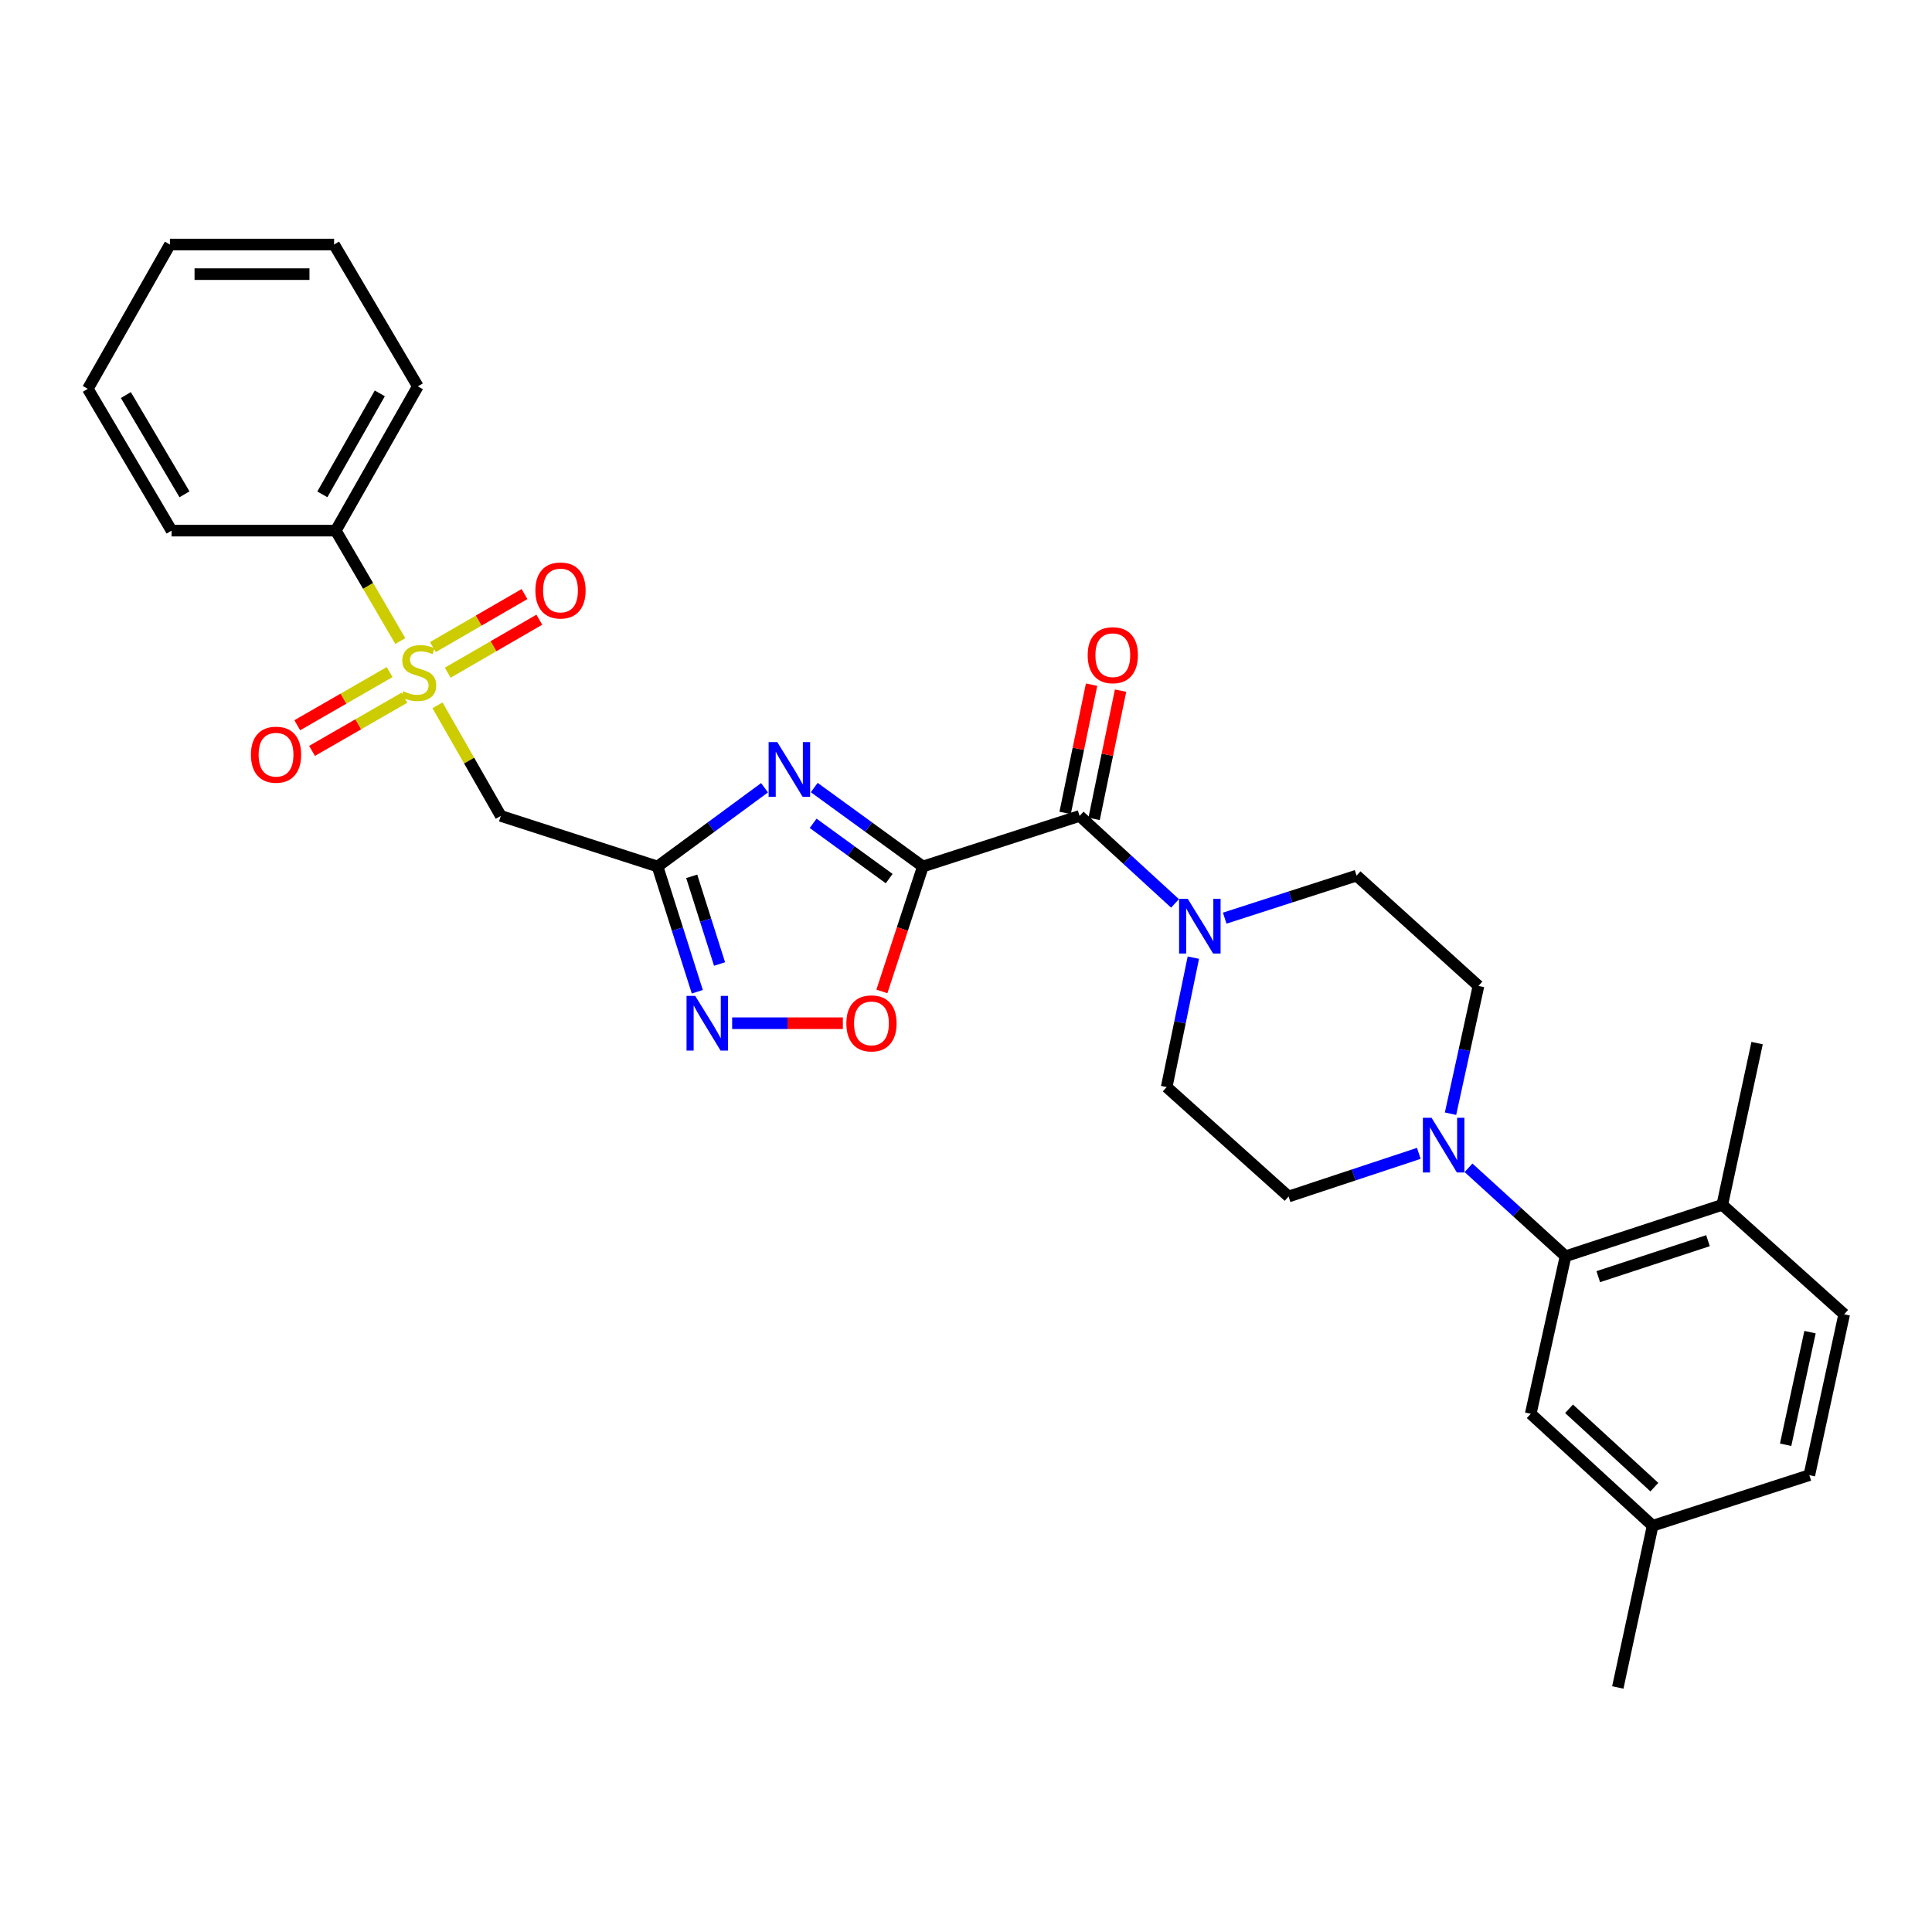 <?xml version='1.0' encoding='iso-8859-1'?>
<svg version='1.1' baseProfile='full'
              xmlns='http://www.w3.org/2000/svg'
                      xmlns:rdkit='http://www.rdkit.org/xml'
                      xmlns:xlink='http://www.w3.org/1999/xlink'
                  xml:space='preserve'
width='1000px' height='1000px' viewBox='0 0 1000 1000'>
<!-- END OF HEADER -->
<rect style='opacity:1.0;fill:#FFFFFF;stroke:none' width='1000' height='1000' x='0' y='0'> </rect>
<path class='bond-0' d='M 477.683,448.496 L 449.568,428.065' style='fill:none;fill-rule:evenodd;stroke:#000000;stroke-width:6px;stroke-linecap:butt;stroke-linejoin:miter;stroke-opacity:1' />
<path class='bond-0' d='M 449.568,428.065 L 421.452,407.634' style='fill:none;fill-rule:evenodd;stroke:#0000FF;stroke-width:6px;stroke-linecap:butt;stroke-linejoin:miter;stroke-opacity:1' />
<path class='bond-0' d='M 460.241,454.761 L 440.561,440.459' style='fill:none;fill-rule:evenodd;stroke:#000000;stroke-width:6px;stroke-linecap:butt;stroke-linejoin:miter;stroke-opacity:1' />
<path class='bond-0' d='M 440.561,440.459 L 420.88,426.158' style='fill:none;fill-rule:evenodd;stroke:#0000FF;stroke-width:6px;stroke-linecap:butt;stroke-linejoin:miter;stroke-opacity:1' />
<path class='bond-3' d='M 477.683,448.496 L 558.807,422.315' style='fill:none;fill-rule:evenodd;stroke:#000000;stroke-width:6px;stroke-linecap:butt;stroke-linejoin:miter;stroke-opacity:1' />
<path class='bond-6' d='M 477.683,448.496 L 467.074,480.831' style='fill:none;fill-rule:evenodd;stroke:#000000;stroke-width:6px;stroke-linecap:butt;stroke-linejoin:miter;stroke-opacity:1' />
<path class='bond-6' d='M 467.074,480.831 L 456.465,513.166' style='fill:none;fill-rule:evenodd;stroke:#FF0000;stroke-width:6px;stroke-linecap:butt;stroke-linejoin:miter;stroke-opacity:1' />
<path class='bond-2' d='M 395.719,407.741 L 368.029,428.118' style='fill:none;fill-rule:evenodd;stroke:#0000FF;stroke-width:6px;stroke-linecap:butt;stroke-linejoin:miter;stroke-opacity:1' />
<path class='bond-2' d='M 368.029,428.118 L 340.339,448.496' style='fill:none;fill-rule:evenodd;stroke:#000000;stroke-width:6px;stroke-linecap:butt;stroke-linejoin:miter;stroke-opacity:1' />
<path class='bond-1' d='M 226.441,365.07 L 242.824,393.692' style='fill:none;fill-rule:evenodd;stroke:#CCCC00;stroke-width:6px;stroke-linecap:butt;stroke-linejoin:miter;stroke-opacity:1' />
<path class='bond-1' d='M 242.824,393.692 L 259.207,422.315' style='fill:none;fill-rule:evenodd;stroke:#000000;stroke-width:6px;stroke-linecap:butt;stroke-linejoin:miter;stroke-opacity:1' />
<path class='bond-10' d='M 231.738,348.196 L 255.446,334.472' style='fill:none;fill-rule:evenodd;stroke:#CCCC00;stroke-width:6px;stroke-linecap:butt;stroke-linejoin:miter;stroke-opacity:1' />
<path class='bond-10' d='M 255.446,334.472 L 279.153,320.748' style='fill:none;fill-rule:evenodd;stroke:#FF0000;stroke-width:6px;stroke-linecap:butt;stroke-linejoin:miter;stroke-opacity:1' />
<path class='bond-10' d='M 224.062,334.937 L 247.77,321.213' style='fill:none;fill-rule:evenodd;stroke:#CCCC00;stroke-width:6px;stroke-linecap:butt;stroke-linejoin:miter;stroke-opacity:1' />
<path class='bond-10' d='M 247.77,321.213 L 271.477,307.489' style='fill:none;fill-rule:evenodd;stroke:#FF0000;stroke-width:6px;stroke-linecap:butt;stroke-linejoin:miter;stroke-opacity:1' />
<path class='bond-11' d='M 201.668,347.865 L 177.765,361.626' style='fill:none;fill-rule:evenodd;stroke:#CCCC00;stroke-width:6px;stroke-linecap:butt;stroke-linejoin:miter;stroke-opacity:1' />
<path class='bond-11' d='M 177.765,361.626 L 153.863,375.387' style='fill:none;fill-rule:evenodd;stroke:#FF0000;stroke-width:6px;stroke-linecap:butt;stroke-linejoin:miter;stroke-opacity:1' />
<path class='bond-11' d='M 209.312,361.143 L 185.409,374.904' style='fill:none;fill-rule:evenodd;stroke:#CCCC00;stroke-width:6px;stroke-linecap:butt;stroke-linejoin:miter;stroke-opacity:1' />
<path class='bond-11' d='M 185.409,374.904 L 161.507,388.664' style='fill:none;fill-rule:evenodd;stroke:#FF0000;stroke-width:6px;stroke-linecap:butt;stroke-linejoin:miter;stroke-opacity:1' />
<path class='bond-12' d='M 207.203,331.805 L 190.498,303.23' style='fill:none;fill-rule:evenodd;stroke:#CCCC00;stroke-width:6px;stroke-linecap:butt;stroke-linejoin:miter;stroke-opacity:1' />
<path class='bond-12' d='M 190.498,303.23 L 173.793,274.655' style='fill:none;fill-rule:evenodd;stroke:#000000;stroke-width:6px;stroke-linecap:butt;stroke-linejoin:miter;stroke-opacity:1' />
<path class='bond-5' d='M 340.339,448.496 L 259.207,422.315' style='fill:none;fill-rule:evenodd;stroke:#000000;stroke-width:6px;stroke-linecap:butt;stroke-linejoin:miter;stroke-opacity:1' />
<path class='bond-30' d='M 340.339,448.496 L 350.632,480.914' style='fill:none;fill-rule:evenodd;stroke:#000000;stroke-width:6px;stroke-linecap:butt;stroke-linejoin:miter;stroke-opacity:1' />
<path class='bond-30' d='M 350.632,480.914 L 360.924,513.333' style='fill:none;fill-rule:evenodd;stroke:#0000FF;stroke-width:6px;stroke-linecap:butt;stroke-linejoin:miter;stroke-opacity:1' />
<path class='bond-30' d='M 358.03,453.586 L 365.234,476.278' style='fill:none;fill-rule:evenodd;stroke:#000000;stroke-width:6px;stroke-linecap:butt;stroke-linejoin:miter;stroke-opacity:1' />
<path class='bond-30' d='M 365.234,476.278 L 372.439,498.971' style='fill:none;fill-rule:evenodd;stroke:#0000FF;stroke-width:6px;stroke-linecap:butt;stroke-linejoin:miter;stroke-opacity:1' />
<path class='bond-7' d='M 558.807,422.315 L 583.495,444.957' style='fill:none;fill-rule:evenodd;stroke:#000000;stroke-width:6px;stroke-linecap:butt;stroke-linejoin:miter;stroke-opacity:1' />
<path class='bond-7' d='M 583.495,444.957 L 608.184,467.599' style='fill:none;fill-rule:evenodd;stroke:#0000FF;stroke-width:6px;stroke-linecap:butt;stroke-linejoin:miter;stroke-opacity:1' />
<path class='bond-14' d='M 566.309,423.862 L 573.156,390.67' style='fill:none;fill-rule:evenodd;stroke:#000000;stroke-width:6px;stroke-linecap:butt;stroke-linejoin:miter;stroke-opacity:1' />
<path class='bond-14' d='M 573.156,390.67 L 580.003,357.479' style='fill:none;fill-rule:evenodd;stroke:#FF0000;stroke-width:6px;stroke-linecap:butt;stroke-linejoin:miter;stroke-opacity:1' />
<path class='bond-14' d='M 551.304,420.767 L 558.151,387.575' style='fill:none;fill-rule:evenodd;stroke:#000000;stroke-width:6px;stroke-linecap:butt;stroke-linejoin:miter;stroke-opacity:1' />
<path class='bond-14' d='M 558.151,387.575 L 564.998,354.383' style='fill:none;fill-rule:evenodd;stroke:#FF0000;stroke-width:6px;stroke-linecap:butt;stroke-linejoin:miter;stroke-opacity:1' />
<path class='bond-4' d='M 378.96,529.62 L 407.612,529.62' style='fill:none;fill-rule:evenodd;stroke:#0000FF;stroke-width:6px;stroke-linecap:butt;stroke-linejoin:miter;stroke-opacity:1' />
<path class='bond-4' d='M 407.612,529.62 L 436.264,529.62' style='fill:none;fill-rule:evenodd;stroke:#FF0000;stroke-width:6px;stroke-linecap:butt;stroke-linejoin:miter;stroke-opacity:1' />
<path class='bond-15' d='M 617.678,495.671 L 610.773,529.171' style='fill:none;fill-rule:evenodd;stroke:#0000FF;stroke-width:6px;stroke-linecap:butt;stroke-linejoin:miter;stroke-opacity:1' />
<path class='bond-15' d='M 610.773,529.171 L 603.867,562.671' style='fill:none;fill-rule:evenodd;stroke:#000000;stroke-width:6px;stroke-linecap:butt;stroke-linejoin:miter;stroke-opacity:1' />
<path class='bond-16' d='M 633.906,475.234 L 668.033,464.227' style='fill:none;fill-rule:evenodd;stroke:#0000FF;stroke-width:6px;stroke-linecap:butt;stroke-linejoin:miter;stroke-opacity:1' />
<path class='bond-16' d='M 668.033,464.227 L 702.159,453.22' style='fill:none;fill-rule:evenodd;stroke:#000000;stroke-width:6px;stroke-linecap:butt;stroke-linejoin:miter;stroke-opacity:1' />
<path class='bond-8' d='M 750.787,576.448 L 758.022,543.382' style='fill:none;fill-rule:evenodd;stroke:#0000FF;stroke-width:6px;stroke-linecap:butt;stroke-linejoin:miter;stroke-opacity:1' />
<path class='bond-8' d='M 758.022,543.382 L 765.256,510.316' style='fill:none;fill-rule:evenodd;stroke:#000000;stroke-width:6px;stroke-linecap:butt;stroke-linejoin:miter;stroke-opacity:1' />
<path class='bond-9' d='M 760.102,604.453 L 785.209,627.342' style='fill:none;fill-rule:evenodd;stroke:#0000FF;stroke-width:6px;stroke-linecap:butt;stroke-linejoin:miter;stroke-opacity:1' />
<path class='bond-9' d='M 785.209,627.342 L 810.316,650.23' style='fill:none;fill-rule:evenodd;stroke:#000000;stroke-width:6px;stroke-linecap:butt;stroke-linejoin:miter;stroke-opacity:1' />
<path class='bond-31' d='M 734.374,596.977 L 700.669,608.146' style='fill:none;fill-rule:evenodd;stroke:#0000FF;stroke-width:6px;stroke-linecap:butt;stroke-linejoin:miter;stroke-opacity:1' />
<path class='bond-31' d='M 700.669,608.146 L 666.964,619.316' style='fill:none;fill-rule:evenodd;stroke:#000000;stroke-width:6px;stroke-linecap:butt;stroke-linejoin:miter;stroke-opacity:1' />
<path class='bond-13' d='M 810.316,650.23 L 891.449,623.623' style='fill:none;fill-rule:evenodd;stroke:#000000;stroke-width:6px;stroke-linecap:butt;stroke-linejoin:miter;stroke-opacity:1' />
<path class='bond-13' d='M 827.26,660.797 L 884.053,642.172' style='fill:none;fill-rule:evenodd;stroke:#000000;stroke-width:6px;stroke-linecap:butt;stroke-linejoin:miter;stroke-opacity:1' />
<path class='bond-19' d='M 810.316,650.23 L 792.306,731.78' style='fill:none;fill-rule:evenodd;stroke:#000000;stroke-width:6px;stroke-linecap:butt;stroke-linejoin:miter;stroke-opacity:1' />
<path class='bond-23' d='M 173.793,274.655 L 216.274,199.983' style='fill:none;fill-rule:evenodd;stroke:#000000;stroke-width:6px;stroke-linecap:butt;stroke-linejoin:miter;stroke-opacity:1' />
<path class='bond-23' d='M 166.848,255.878 L 196.585,203.608' style='fill:none;fill-rule:evenodd;stroke:#000000;stroke-width:6px;stroke-linecap:butt;stroke-linejoin:miter;stroke-opacity:1' />
<path class='bond-24' d='M 173.793,274.655 L 88.804,274.655' style='fill:none;fill-rule:evenodd;stroke:#000000;stroke-width:6px;stroke-linecap:butt;stroke-linejoin:miter;stroke-opacity:1' />
<path class='bond-20' d='M 891.449,623.623 L 954.545,680.267' style='fill:none;fill-rule:evenodd;stroke:#000000;stroke-width:6px;stroke-linecap:butt;stroke-linejoin:miter;stroke-opacity:1' />
<path class='bond-25' d='M 891.449,623.623 L 909.476,539.911' style='fill:none;fill-rule:evenodd;stroke:#000000;stroke-width:6px;stroke-linecap:butt;stroke-linejoin:miter;stroke-opacity:1' />
<path class='bond-18' d='M 603.867,562.671 L 666.964,619.316' style='fill:none;fill-rule:evenodd;stroke:#000000;stroke-width:6px;stroke-linecap:butt;stroke-linejoin:miter;stroke-opacity:1' />
<path class='bond-17' d='M 702.159,453.22 L 765.256,510.316' style='fill:none;fill-rule:evenodd;stroke:#000000;stroke-width:6px;stroke-linecap:butt;stroke-linejoin:miter;stroke-opacity:1' />
<path class='bond-21' d='M 792.306,731.78 L 855.402,789.718' style='fill:none;fill-rule:evenodd;stroke:#000000;stroke-width:6px;stroke-linecap:butt;stroke-linejoin:miter;stroke-opacity:1' />
<path class='bond-21' d='M 812.133,729.185 L 856.3,769.742' style='fill:none;fill-rule:evenodd;stroke:#000000;stroke-width:6px;stroke-linecap:butt;stroke-linejoin:miter;stroke-opacity:1' />
<path class='bond-33' d='M 954.545,680.267 L 936.509,763.536' style='fill:none;fill-rule:evenodd;stroke:#000000;stroke-width:6px;stroke-linecap:butt;stroke-linejoin:miter;stroke-opacity:1' />
<path class='bond-33' d='M 936.866,689.514 L 924.241,747.803' style='fill:none;fill-rule:evenodd;stroke:#000000;stroke-width:6px;stroke-linecap:butt;stroke-linejoin:miter;stroke-opacity:1' />
<path class='bond-22' d='M 855.402,789.718 L 936.509,763.536' style='fill:none;fill-rule:evenodd;stroke:#000000;stroke-width:6px;stroke-linecap:butt;stroke-linejoin:miter;stroke-opacity:1' />
<path class='bond-26' d='M 855.402,789.718 L 837.375,873.43' style='fill:none;fill-rule:evenodd;stroke:#000000;stroke-width:6px;stroke-linecap:butt;stroke-linejoin:miter;stroke-opacity:1' />
<path class='bond-28' d='M 216.274,199.983 L 172.924,126.57' style='fill:none;fill-rule:evenodd;stroke:#000000;stroke-width:6px;stroke-linecap:butt;stroke-linejoin:miter;stroke-opacity:1' />
<path class='bond-27' d='M 88.804,274.655 L 45.455,201.26' style='fill:none;fill-rule:evenodd;stroke:#000000;stroke-width:6px;stroke-linecap:butt;stroke-linejoin:miter;stroke-opacity:1' />
<path class='bond-27' d='M 95.493,255.854 L 65.149,204.477' style='fill:none;fill-rule:evenodd;stroke:#000000;stroke-width:6px;stroke-linecap:butt;stroke-linejoin:miter;stroke-opacity:1' />
<path class='bond-29' d='M 45.455,201.26 L 87.953,126.57' style='fill:none;fill-rule:evenodd;stroke:#000000;stroke-width:6px;stroke-linecap:butt;stroke-linejoin:miter;stroke-opacity:1' />
<path class='bond-32' d='M 172.924,126.57 L 87.953,126.57' style='fill:none;fill-rule:evenodd;stroke:#000000;stroke-width:6px;stroke-linecap:butt;stroke-linejoin:miter;stroke-opacity:1' />
<path class='bond-32' d='M 160.179,141.891 L 100.699,141.891' style='fill:none;fill-rule:evenodd;stroke:#000000;stroke-width:6px;stroke-linecap:butt;stroke-linejoin:miter;stroke-opacity:1' />
<path  class='atom-1' d='M 402.317 384.118
L 411.597 399.118
Q 412.517 400.598, 413.997 403.278
Q 415.477 405.958, 415.557 406.118
L 415.557 384.118
L 419.317 384.118
L 419.317 412.438
L 415.437 412.438
L 405.477 396.038
Q 404.317 394.118, 403.077 391.918
Q 401.877 389.718, 401.517 389.038
L 401.517 412.438
L 397.837 412.438
L 397.837 384.118
L 402.317 384.118
' fill='#0000FF'/>
<path  class='atom-2' d='M 208.7 357.771
Q 209.02 357.891, 210.34 358.451
Q 211.66 359.011, 213.1 359.371
Q 214.58 359.691, 216.02 359.691
Q 218.7 359.691, 220.26 358.411
Q 221.82 357.091, 221.82 354.811
Q 221.82 353.251, 221.02 352.291
Q 220.26 351.331, 219.06 350.811
Q 217.86 350.291, 215.86 349.691
Q 213.34 348.931, 211.82 348.211
Q 210.34 347.491, 209.26 345.971
Q 208.22 344.451, 208.22 341.891
Q 208.22 338.331, 210.62 336.131
Q 213.06 333.931, 217.86 333.931
Q 221.14 333.931, 224.86 335.491
L 223.94 338.571
Q 220.54 337.171, 217.98 337.171
Q 215.22 337.171, 213.7 338.331
Q 212.18 339.451, 212.22 341.411
Q 212.22 342.931, 212.98 343.851
Q 213.78 344.771, 214.9 345.291
Q 216.06 345.811, 217.98 346.411
Q 220.54 347.211, 222.06 348.011
Q 223.58 348.811, 224.66 350.451
Q 225.78 352.051, 225.78 354.811
Q 225.78 358.731, 223.14 360.851
Q 220.54 362.931, 216.18 362.931
Q 213.66 362.931, 211.74 362.371
Q 209.86 361.851, 207.62 360.931
L 208.7 357.771
' fill='#CCCC00'/>
<path  class='atom-5' d='M 359.835 515.46
L 369.115 530.46
Q 370.035 531.94, 371.515 534.62
Q 372.995 537.3, 373.075 537.46
L 373.075 515.46
L 376.835 515.46
L 376.835 543.78
L 372.955 543.78
L 362.995 527.38
Q 361.835 525.46, 360.595 523.26
Q 359.395 521.06, 359.035 520.38
L 359.035 543.78
L 355.355 543.78
L 355.355 515.46
L 359.835 515.46
' fill='#0000FF'/>
<path  class='atom-7' d='M 438.067 529.7
Q 438.067 522.9, 441.427 519.1
Q 444.787 515.3, 451.067 515.3
Q 457.347 515.3, 460.707 519.1
Q 464.067 522.9, 464.067 529.7
Q 464.067 536.58, 460.667 540.5
Q 457.267 544.38, 451.067 544.38
Q 444.827 544.38, 441.427 540.5
Q 438.067 536.62, 438.067 529.7
M 451.067 541.18
Q 455.387 541.18, 457.707 538.3
Q 460.067 535.38, 460.067 529.7
Q 460.067 524.14, 457.707 521.34
Q 455.387 518.5, 451.067 518.5
Q 446.747 518.5, 444.387 521.3
Q 442.067 524.1, 442.067 529.7
Q 442.067 535.42, 444.387 538.3
Q 446.747 541.18, 451.067 541.18
' fill='#FF0000'/>
<path  class='atom-8' d='M 614.775 465.225
L 624.055 480.225
Q 624.975 481.705, 626.455 484.385
Q 627.935 487.065, 628.015 487.225
L 628.015 465.225
L 631.775 465.225
L 631.775 493.545
L 627.895 493.545
L 617.935 477.145
Q 616.775 475.225, 615.535 473.025
Q 614.335 470.825, 613.975 470.145
L 613.975 493.545
L 610.295 493.545
L 610.295 465.225
L 614.775 465.225
' fill='#0000FF'/>
<path  class='atom-9' d='M 740.968 578.557
L 750.248 593.557
Q 751.168 595.037, 752.648 597.717
Q 754.128 600.397, 754.208 600.557
L 754.208 578.557
L 757.968 578.557
L 757.968 606.877
L 754.088 606.877
L 744.128 590.477
Q 742.968 588.557, 741.728 586.357
Q 740.528 584.157, 740.168 583.477
L 740.168 606.877
L 736.488 606.877
L 736.488 578.557
L 740.968 578.557
' fill='#0000FF'/>
<path  class='atom-11' d='M 277.112 305.632
Q 277.112 298.832, 280.472 295.032
Q 283.832 291.232, 290.112 291.232
Q 296.392 291.232, 299.752 295.032
Q 303.112 298.832, 303.112 305.632
Q 303.112 312.512, 299.712 316.432
Q 296.312 320.312, 290.112 320.312
Q 283.872 320.312, 280.472 316.432
Q 277.112 312.552, 277.112 305.632
M 290.112 317.112
Q 294.432 317.112, 296.752 314.232
Q 299.112 311.312, 299.112 305.632
Q 299.112 300.072, 296.752 297.272
Q 294.432 294.432, 290.112 294.432
Q 285.792 294.432, 283.432 297.232
Q 281.112 300.032, 281.112 305.632
Q 281.112 311.352, 283.432 314.232
Q 285.792 317.112, 290.112 317.112
' fill='#FF0000'/>
<path  class='atom-12' d='M 129.878 390.629
Q 129.878 383.829, 133.238 380.029
Q 136.598 376.229, 142.878 376.229
Q 149.158 376.229, 152.518 380.029
Q 155.878 383.829, 155.878 390.629
Q 155.878 397.509, 152.478 401.429
Q 149.078 405.309, 142.878 405.309
Q 136.638 405.309, 133.238 401.429
Q 129.878 397.549, 129.878 390.629
M 142.878 402.109
Q 147.198 402.109, 149.518 399.229
Q 151.878 396.309, 151.878 390.629
Q 151.878 385.069, 149.518 382.269
Q 147.198 379.429, 142.878 379.429
Q 138.558 379.429, 136.198 382.229
Q 133.878 385.029, 133.878 390.629
Q 133.878 396.349, 136.198 399.229
Q 138.558 402.109, 142.878 402.109
' fill='#FF0000'/>
<path  class='atom-15' d='M 562.983 339.125
Q 562.983 332.325, 566.343 328.525
Q 569.703 324.725, 575.983 324.725
Q 582.263 324.725, 585.623 328.525
Q 588.983 332.325, 588.983 339.125
Q 588.983 346.005, 585.583 349.925
Q 582.183 353.805, 575.983 353.805
Q 569.743 353.805, 566.343 349.925
Q 562.983 346.045, 562.983 339.125
M 575.983 350.605
Q 580.303 350.605, 582.623 347.725
Q 584.983 344.805, 584.983 339.125
Q 584.983 333.565, 582.623 330.765
Q 580.303 327.925, 575.983 327.925
Q 571.663 327.925, 569.303 330.725
Q 566.983 333.525, 566.983 339.125
Q 566.983 344.845, 569.303 347.725
Q 571.663 350.605, 575.983 350.605
' fill='#FF0000'/>
</svg>
